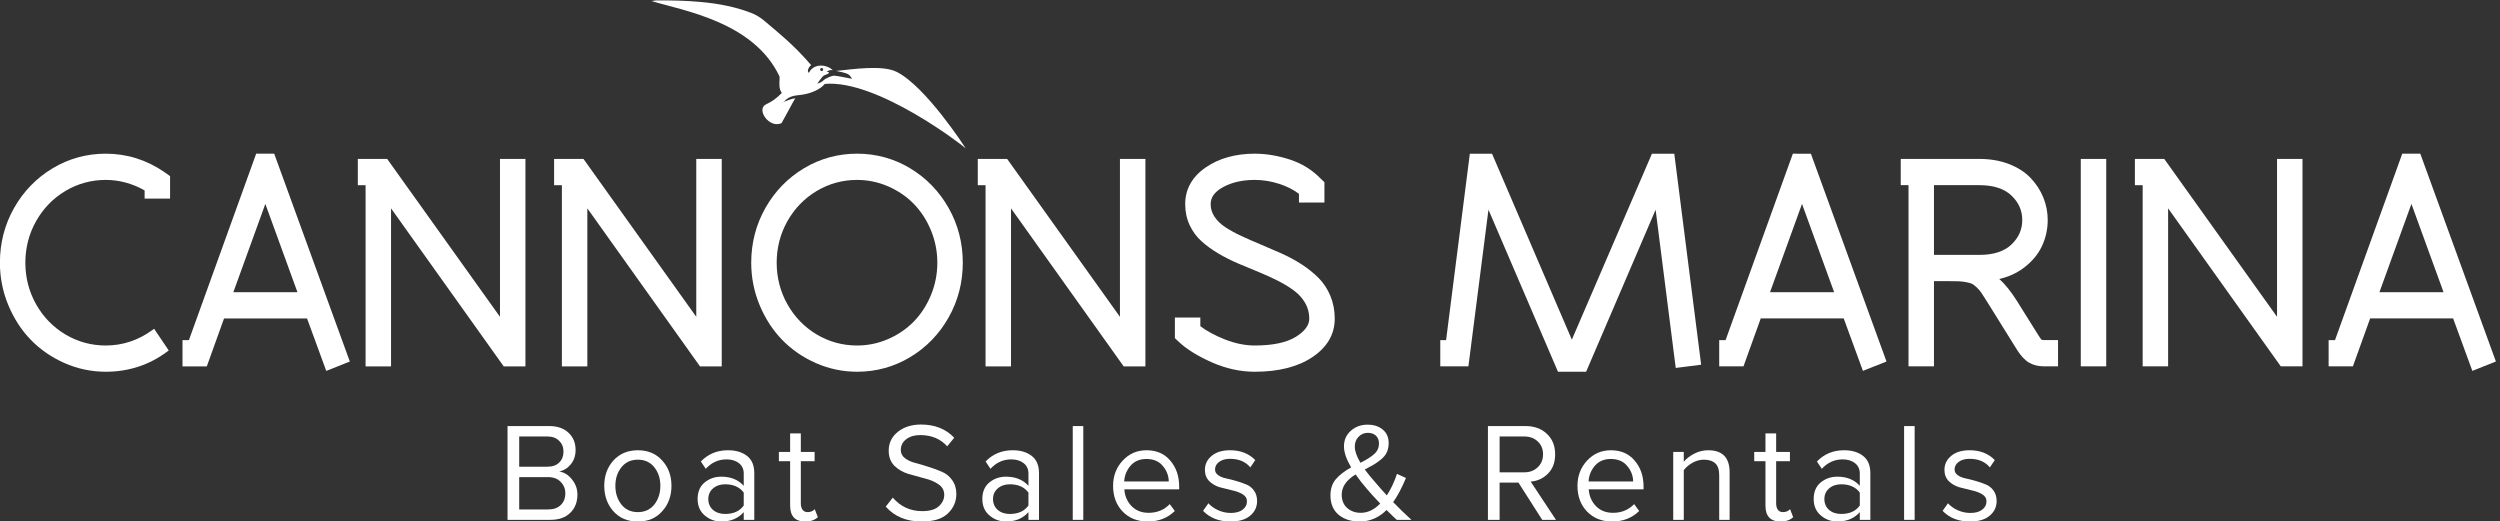 <?xml version="1.0" encoding="UTF-8" standalone="no"?>
<!-- Created with Inkscape (http://www.inkscape.org/) -->

<svg
   version="1.1"
   id="svg422"
   width="799.293"
   height="166.656"
   viewBox="0 0 799.293 166.656"
   sodipodi:docname="Cannons_2023_Logos_Boat Sales n Rentals-paths.svg"
   inkscape:version="1.2.2 (b0a84865, 2022-12-01)"
   inkscape:export-filename="Cannons_2023_Logos_Boat Sales n Rentals-Mario.pdf"
   inkscape:export-xdpi="96"
   inkscape:export-ydpi="96"
   xmlns:inkscape="http://www.inkscape.org/namespaces/inkscape"
   xmlns:sodipodi="http://sodipodi.sourceforge.net/DTD/sodipodi-0.dtd"
   xmlns="http://www.w3.org/2000/svg"
   xmlns:svg="http://www.w3.org/2000/svg">
  <rect x="0" y="0" width="799.293" height="166.656" fill="#333333" stroke="none"/>
  <defs
     id="defs426">
    <clipPath
       clipPathUnits="userSpaceOnUse"
       id="clipPath856">
      <path
         d="M 0,0 H 792 V 612 H 0 Z"
         id="path854" />
    </clipPath>
    <clipPath
       clipPathUnits="userSpaceOnUse"
       id="clipPath884">
      <path
         d="M 0,0 H 792 V 612 H 0 Z"
         id="path882" />
    </clipPath>
    <clipPath
       clipPathUnits="userSpaceOnUse"
       id="clipPath900">
      <path
         d="M 0,0 H 792 V 612 H 0 Z"
         id="path898" />
    </clipPath>
    <clipPath
       clipPathUnits="userSpaceOnUse"
       id="clipPath920">
      <path
         d="M 0,0 H 792 V 612 H 0 Z"
         id="path918" />
    </clipPath>
  </defs>
  <sodipodi:namedview
     id="namedview424"
     pagecolor="#ffffff"
     bordercolor="#000000"
     borderopacity="0.25"
     inkscape:showpageshadow="2"
     inkscape:pageopacity="0.0"
     inkscape:pagecheckerboard="0"
     inkscape:deskcolor="#d1d1d1"
     showgrid="false"
     inkscape:zoom="0.72916667"
     inkscape:cx="5652.3428"
     inkscape:cy="456"
     inkscape:window-width="1352"
     inkscape:window-height="815"
     inkscape:window-x="0"
     inkscape:window-y="35"
     inkscape:window-maximized="1"
     inkscape:current-layer="g848"
     showguides="false" />
  <g
     inkscape:groupmode="layer"
     id="layer1"
     inkscape:label="Page 9"
     transform="translate(-8638.326,360.733)">
    <g
       id="g1965">
      <g
         id="g1562"
         clip-path="url(#clipPath856)"
         transform="matrix(1.333,0,0,-1.333,8509.972,140.368)"
         style="fill:#ffffff"
         inkscape:export-filename="../httpdocs/wp-content/themes/cannons/images/logo-mobile.svg"
         inkscape:export-xdpi="96"
         inkscape:export-ydpi="96">
        <g
           id="g1556"
           transform="translate(311.387,358.665)"
           style="fill:#ffffff">
          <path
             d="m 0,0 c -3.478,1.762 -10.686,0.626 -14.538,0.244 0.943,-0.187 2.264,-0.471 2.814,-0.762 0.523,-0.276 0.947,-1.028 0.97,-1.126 0,0 -3.726,0.754 -4.286,0.754 -0.411,0 -1.856,-0.459 -2.679,-1.237 -0.655,-0.616 -1.528,-0.676 -1.375,-0.655 0.152,0.02 1.144,1.789 1.743,1.992 2.091,0.709 0.529,0.848 0.529,0.848 0.021,0.023 0.052,0.028 0.074,0.049 -10e-4,0.001 -10e-4,0.001 -0.002,0.001 h 0.004 c 0.094,0.078 0.198,0.14 0.321,0.175 0.24,0.122 0.597,0.228 0.982,0.143 0.025,-0.005 0.068,-0.013 0.101,-0.021 -1.63,1.578 -4.726,1.586 -5.728,-0.615 -0.531,0.248 -0.17,1.335 0.531,1.837 -4.143,4.845 -7.968,7.864 -11.086,10.509 -1.169,0.993 -2.141,1.573 -3.371,2.047 -3.484,1.336 -7.379,2.186 -12.245,2.62 -3.073,0.275 -6.534,0.386 -10.524,0.351 -0.358,-0.043 -0.715,-0.093 -1.068,-0.149 7.453,-2.287 24.529,-4.931 30.718,-18.127 0.004,-0.162 0.004,-0.32 -0.001,-0.473 -0.042,-1.237 -0.212,-2.424 0.543,-3.455 -1.587,-1.531 -2.323,-2.019 -3.805,-2.732 -2.43,-1.171 0.781,-5.873 3.729,-4.497 2.669,4.776 3.229,6.079 3.396,5.964 -1.488,-0.043 -5.509,-2.169 -2.79,-0.82 1.122,1.434 2.939,1.499 3.738,1.594 0.552,0.065 1.109,0.157 1.664,0.289 1.139,0.27 2.275,0.712 3.382,1.47 0.295,0.202 0.628,0.521 1,0.912 12.663,1.1 33.426,-15.019 33.769,-15.457 C 16.346,-18.017 6.978,-3.536 0,0 m -18.022,0.954 c 0.2,0 0.362,-0.169 0.362,-0.374 0,-0.205 -0.162,-0.375 -0.362,-0.375 -0.201,0 -0.363,0.17 -0.363,0.375 0,0.205 0.162,0.374 0.363,0.374"
             style="fill:#ffffff;fill-opacity:1;fill-rule:nonzero;stroke:none"
             id="path1554" />
        </g>
        <g
           id="g1560"
           transform="translate(103.688,294.404)"
           style="fill:#ffffff">
          <path
             d="m 0,0 c 2.257,-2.325 4.981,-4.2 8.096,-5.575 3.122,-1.374 6.443,-2.071 9.871,-2.071 5.453,0 10.379,1.602 14.641,4.762 L 33.07,-2.541 29.567,2.66 29.091,2.315 c -3.365,-2.434 -7.107,-3.669 -11.124,-3.669 -3.474,0 -6.729,0.891 -9.676,2.647 -2.948,1.758 -5.313,4.191 -7.026,7.231 -1.714,3.039 -2.583,6.396 -2.583,9.981 0,3.583 0.869,6.941 2.583,9.98 1.715,3.04 4.078,5.473 7.026,7.231 2.947,1.756 6.203,2.647 9.676,2.647 3.231,0 6.365,-0.845 9.319,-2.515 v -1.961 h 6.105 v 5.387 l -1.34,0.949 c -4.26,2.941 -8.998,4.432 -14.084,4.432 -4.58,0 -8.868,-1.178 -12.748,-3.506 -3.876,-2.326 -6.986,-5.525 -9.242,-9.515 -2.256,-3.988 -3.4,-8.405 -3.4,-13.129 0,-3.534 0.677,-6.954 2.013,-10.167 C -4.078,5.128 -2.257,2.323 0,0"
             style="fill:#ffffff;fill-opacity:1;fill-rule:nonzero;stroke:none"
             id="path1558" />
        </g>
      </g>
      <path
         d="m 3381.427,317.695 h 19.908 l 4.606,-12.576 5.655,2.244 -18.138,49.849 h -4.327 l -16.134,-44.717 h -1.533 v -6.293 h 5.828 z m 2.229,6.293 7.675,21.18 7.705,-21.18 z"
         style="fill:#ffffff;fill-opacity:1;fill-rule:nonzero;stroke:none"
         id="path1566"
         transform="matrix(1.333,0,0,-1.333,4202.514,164.571)" />
      <path
         d="m 3415.375,306.202 h 6.106 v 37.902 l 27.024,-37.902 h 5.21 v 49.753 h -6.105 v -37.866 l -27.054,37.866 h -7.044 v -6.294 h 1.863 z"
         style="fill:#ffffff;fill-opacity:1;fill-rule:nonzero;stroke:none"
         id="path1570"
         transform="matrix(1.333,0,0,-1.333,4202.514,164.571)" />
      <path
         d="m 3462.456,306.202 h 6.106 v 37.902 l 27.024,-37.902 h 5.21 v 49.753 h -6.106 v -37.866 l -27.053,37.866 h -7.045 v -6.294 h 1.864 z"
         style="fill:#ffffff;fill-opacity:1;fill-rule:nonzero;stroke:none"
         id="path1574"
         transform="matrix(1.333,0,0,-1.333,4202.514,164.571)" />
      <g
         id="g1582"
         clip-path="url(#clipPath884)"
         transform="matrix(1.333,0,0,-1.333,8509.972,140.368)"
         style="fill:#ffffff">
        <g
           id="g1580"
           transform="translate(283.892,294.404)"
           style="fill:#ffffff">
          <path
             d="m 0,0 c 2.256,-2.325 4.981,-4.2 8.095,-5.575 3.121,-1.374 6.444,-2.071 9.871,-2.071 4.579,0 8.862,1.177 12.73,3.5 3.867,2.322 6.97,5.522 9.225,9.514 2.256,3.992 3.401,8.412 3.401,13.137 0,4.724 -1.145,9.142 -3.401,13.131 -2.255,3.988 -5.359,7.187 -9.225,9.513 -3.867,2.328 -8.15,3.506 -12.73,3.506 -4.579,0 -8.868,-1.178 -12.747,-3.506 -3.876,-2.326 -6.987,-5.525 -9.242,-9.515 -2.256,-3.989 -3.401,-8.407 -3.401,-13.129 0,-3.534 0.677,-6.954 2.013,-10.167 C -4.078,5.128 -2.256,2.323 0,0 m 17.966,38.363 c 2.596,0 5.114,-0.524 7.485,-1.561 2.369,-1.036 4.441,-2.457 6.154,-4.226 1.714,-1.769 3.093,-3.904 4.098,-6.35 1.004,-2.442 1.513,-5.041 1.513,-7.721 0,-2.681 -0.509,-5.279 -1.513,-7.723 C 34.698,8.338 33.319,6.202 31.605,4.432 29.892,2.665 27.82,1.244 25.451,0.208 23.08,-0.828 20.562,-1.354 17.966,-1.354 c -3.473,0 -6.728,0.891 -9.676,2.647 -2.948,1.758 -5.311,4.191 -7.026,7.231 -1.713,3.038 -2.582,6.396 -2.582,9.981 0,3.584 0.869,6.941 2.582,9.98 1.715,3.04 4.078,5.473 7.026,7.231 2.948,1.756 6.203,2.647 9.676,2.647"
             style="fill:#ffffff;fill-opacity:1;fill-rule:nonzero;stroke:none"
             id="path1578" />
        </g>
      </g>
      <path
         d="m 3564.073,306.202 h 6.106 v 37.902 l 27.024,-37.902 h 5.21 v 49.753 h -6.106 v -37.866 l -26.88,37.623 -0.175,0.243 h -7.042 v -6.294 h 1.863 z"
         style="fill:#ffffff;fill-opacity:1;fill-rule:nonzero;stroke:none"
         id="path1586"
         transform="matrix(1.333,0,0,-1.333,4202.514,164.571)" />
      <g
         id="g1594"
         clip-path="url(#clipPath900)"
         transform="matrix(1.333,0,0,-1.333,8509.972,140.368)"
         style="fill:#ffffff">
        <g
           id="g1592"
           transform="translate(386.935,289.016)"
           style="fill:#ffffff">
          <path
             d="m 0,0 c 3.375,-1.498 6.848,-2.258 10.321,-2.258 5.697,0 10.345,1.18 13.817,3.511 3.551,2.383 5.352,5.481 5.352,9.214 0,1.984 -0.359,3.84 -1.065,5.517 -0.706,1.673 -1.673,3.127 -2.874,4.318 -1.183,1.169 -2.545,2.254 -4.046,3.222 -1.501,0.969 -3.102,1.836 -4.76,2.576 -1.645,0.737 -3.294,1.449 -4.95,2.14 -1.634,0.679 -3.209,1.37 -4.683,2.052 -1.45,0.675 -2.756,1.391 -3.881,2.129 -1.084,0.711 -1.952,1.553 -2.583,2.509 -0.618,0.93 -0.919,1.919 -0.919,3.019 0,1.642 0.972,2.973 2.971,4.072 2.088,1.148 4.652,1.731 7.621,1.731 1.924,0 3.881,-0.314 5.818,-0.935 1.825,-0.583 3.428,-1.392 4.771,-2.403 v -2.083 h 6.105 v 4.88 l -0.983,0.928 c -2.002,2.064 -4.479,3.582 -7.362,4.516 -2.849,0.922 -5.658,1.389 -8.349,1.389 -4.655,0 -8.626,-1.116 -11.802,-3.317 -3.247,-2.251 -4.895,-5.205 -4.895,-8.778 0,-1.829 0.36,-3.527 1.072,-5.049 0.708,-1.512 1.678,-2.823 2.882,-3.897 1.17,-1.047 2.525,-2.029 4.029,-2.916 1.488,-0.884 3.091,-1.689 4.759,-2.396 1.653,-0.701 3.307,-1.389 4.961,-2.066 1.638,-0.669 3.204,-1.385 4.658,-2.13 1.442,-0.737 2.744,-1.543 3.868,-2.394 1.081,-0.818 1.954,-1.81 2.591,-2.946 0.623,-1.115 0.94,-2.356 0.94,-3.688 0,-1.564 -1.081,-3.028 -3.215,-4.35 -2.226,-1.381 -5.54,-2.083 -9.848,-2.083 -2.333,0 -4.758,0.494 -7.205,1.465 -2.35,0.931 -4.319,1.995 -5.86,3.167 v 2.082 H -8.85 V 5.798 L -7.848,4.854 C -6.003,3.125 -3.362,1.492 0,0"
             style="fill:#ffffff;fill-opacity:1;fill-rule:nonzero;stroke:none"
             id="path1590" />
        </g>
      </g>
      <path
         d="m 3673.139,312.502 v -6.291 h 6.745 l 4.812,37.57 16.671,-38.863 h 6.751 l 16.669,38.859 4.823,-37.949 6.096,0.775 -6.445,50.609 h -5.357 l -19.211,-44.603 -19.145,44.603 h -5.323 l -5.694,-44.71 z"
         style="fill:#ffffff;fill-opacity:1;fill-rule:nonzero;stroke:none"
         id="path1598"
         transform="matrix(1.333,0,0,-1.333,4202.514,164.571)" />
      <path
         d="m 3757.701,357.212 -16.133,-44.71 h -1.531 v -6.291 h 5.827 l 4.134,11.491 h 19.905 l 4.606,-12.576 5.652,2.246 -18.133,49.84 z m 9.903,-33.218 h -15.377 l 7.672,21.175 z"
         style="fill:#ffffff;fill-opacity:1;fill-rule:nonzero;stroke:none"
         id="path1602"
         transform="matrix(1.333,0,0,-1.333,4202.514,164.571)" />
      <g
         id="g1610"
         clip-path="url(#clipPath920)"
         transform="matrix(1.333,0,0,-1.333,8509.972,140.368)"
         style="fill:#ffffff">
        <g
           id="g1608"
           transform="translate(571.057,337.803)"
           style="fill:#ffffff">
          <path
             d="m 0,0 h -18.879 v -6.293 h 1.864 v -43.452 h 6.105 v 20.434 h 3.121 c 1.189,0 2.1,-0.012 2.728,-0.034 0.599,-0.023 1.24,-0.094 1.904,-0.218 0.787,-0.147 1.189,-0.298 1.388,-0.401 0.289,-0.15 0.657,-0.43 1.093,-0.835 0.44,-0.41 0.823,-0.852 1.134,-1.313 0.337,-0.498 0.785,-1.195 1.346,-2.096 l 7.198,-11.563 c 0.929,-1.472 1.902,-2.513 2.894,-3.093 1,-0.584 2.185,-0.881 3.525,-0.881 h 3.424 v 6.291 h -3.424 c -0.366,0 -0.5,0.076 -0.531,0.103 -0.021,0.013 -0.21,0.162 -0.712,0.987 l -5.157,8.245 c -1.458,2.328 -2.894,4.108 -4.277,5.314 2.185,0.507 4.127,1.383 5.789,2.613 1.991,1.474 3.48,3.226 4.422,5.206 0.94,1.974 1.416,4.104 1.416,6.33 0,1.886 -0.359,3.712 -1.063,5.432 -0.702,1.71 -1.729,3.281 -3.051,4.668 -1.33,1.392 -3.077,2.513 -5.192,3.331 C 4.964,-0.413 2.588,0 0,0 m -10.91,-6.293 h 10.893 c 3.385,0 5.976,-0.841 7.7,-2.5 1.739,-1.669 2.583,-3.587 2.583,-5.863 0,-2.274 -0.844,-4.194 -2.583,-5.864 -1.724,-1.659 -4.314,-2.499 -7.7,-2.499 H -10.91 Z"
             style="fill:#ffffff;fill-opacity:1;fill-rule:nonzero;stroke:none"
             id="path1606" />
        </g>
      </g>
      <path
         d="m 3832.865,355.956 h -6.104 v -49.745 h 6.104 z"
         style="fill:#ffffff;fill-opacity:1;fill-rule:nonzero;stroke:none"
         id="path1614"
         transform="matrix(1.333,0,0,-1.333,4202.514,164.571)" />
      <path
         d="m 3846.784,355.956 h -7.043 v -6.293 h 1.863 v -43.452 h 6.105 v 37.895 l 27.02,-37.895 h 5.209 v 49.745 h -6.105 v -37.86 l -26.876,37.617 z"
         style="fill:#ffffff;fill-opacity:1;fill-rule:nonzero;stroke:none"
         id="path1616"
         transform="matrix(1.333,0,0,-1.333,4202.514,164.571)" />
      <path
         d="m 3920.674,305.127 5.654,2.245 -17.994,49.455 -0.141,0.386 h -4.327 l -16.131,-44.711 h -1.532 v -6.291 h 5.826 l 4.135,11.492 h 19.904 z m -6.904,18.868 h -15.378 l 7.674,21.175 z"
         style="fill:#ffffff;fill-opacity:1;fill-rule:nonzero;stroke:none"
         id="path1620"
         transform="matrix(1.333,0,0,-1.333,4202.514,164.571)" />
      <g
         aria-label="Boat Sales &amp; Rentals"
         transform="matrix(1.333,0,0,1.333,4202.514,164.571)"
         id="text1634"
         style="font-size:33.722px;font-family:'Proxima Nova';-inkscape-font-specification:ProximaNova-Regular;fill:#ffffff">
        <path
           d="m 3459.673,-269.391 h -10.252 v -22.493 h 10.016 q 2.9,0 4.586,1.585 1.72,1.585 1.72,4.148 0,2.023 -1.147,3.44 -1.147,1.383 -2.799,1.72 1.787,0.27 3.069,1.888 1.315,1.619 1.315,3.642 0,2.732 -1.754,4.418 -1.72,1.652 -4.755,1.652 z m -0.708,-12.747 q 1.855,0 2.866,-1.012 1.012,-1.012 1.012,-2.597 0,-1.585 -1.045,-2.597 -1.012,-1.045 -2.833,-1.045 h -6.745 v 7.25 z m 0.169,10.252 q 1.956,0 3.035,-1.045 1.113,-1.045 1.113,-2.833 0,-1.619 -1.113,-2.732 -1.079,-1.147 -3.035,-1.147 h -6.913 v 7.756 z"
           id="path8930" />
        <path
           d="m 3486.516,-271.448 q -2.192,2.462 -5.834,2.462 -3.642,0 -5.868,-2.462 -2.192,-2.462 -2.192,-6.104 0,-3.642 2.192,-6.07 2.226,-2.462 5.868,-2.462 3.642,0 5.834,2.462 2.226,2.428 2.226,6.07 0,3.642 -2.226,6.104 z m -9.78,-1.619 q 1.45,1.821 3.946,1.821 2.495,0 3.946,-1.821 1.45,-1.855 1.45,-4.485 0,-2.63 -1.45,-4.451 -1.45,-1.821 -3.946,-1.821 -2.495,0 -3.946,1.821 -1.45,1.821 -1.45,4.451 0,2.63 1.45,4.485 z"
           id="path8932" />
        <path
           d="m 3508.604,-269.391 h -2.529 v -1.855 q -1.99,2.259 -5.396,2.259 -2.226,0 -3.946,-1.45 -1.72,-1.45 -1.72,-3.946 0,-2.597 1.686,-3.979 1.686,-1.383 3.979,-1.383 3.44,0 5.396,2.192 v -2.934 q 0,-1.585 -1.147,-2.495 -1.147,-0.911 -2.968,-0.911 -2.934,0 -4.991,2.259 l -1.18,-1.754 q 2.597,-2.698 6.508,-2.698 2.799,0 4.553,1.349 1.754,1.349 1.754,4.148 z m -6.981,-1.416 q 3.001,0 4.451,-2.023 v -3.102 q -1.484,-1.99 -4.451,-1.99 -1.787,0 -2.934,1.012 -1.113,0.978 -1.113,2.529 0,1.585 1.113,2.597 1.147,0.978 2.934,0.978 z"
           id="path8934" />
        <path
           d="m 3520.845,-268.987 q -3.642,0 -3.642,-3.811 v -10.656 h -2.698 v -2.226 h 2.698 v -4.451 h 2.563 v 4.451 h 3.305 v 2.226 h -3.305 v 10.117 q 0,0.944 0.405,1.518 0.438,0.573 1.214,0.573 1.079,0 1.72,-0.708 l 0.742,1.922 q -1.113,1.045 -3.001,1.045 z"
           id="path8936" />
        <path
           d="m 3548.768,-268.987 q -5.463,0 -8.633,-3.575 l 1.686,-2.158 q 2.799,3.237 7.048,3.237 2.732,0 4.013,-1.18 1.282,-1.18 1.282,-2.732 0,-1.585 -1.383,-2.529 -1.349,-0.944 -3.339,-1.416 -1.956,-0.506 -3.912,-1.079 -1.956,-0.607 -3.338,-1.956 -1.349,-1.383 -1.349,-3.608 0,-2.765 2.192,-4.519 2.192,-1.754 5.564,-1.754 4.957,0 7.958,3.17 l -1.686,2.057 q -2.394,-2.698 -6.508,-2.698 -2.023,0 -3.338,1.012 -1.282,0.978 -1.282,2.563 0,1.18 0.978,1.956 1.012,0.776 2.462,1.147 1.484,0.371 3.204,0.944 1.754,0.54 3.204,1.18 1.484,0.607 2.462,1.99 1.012,1.383 1.012,3.339 0,2.732 -2.057,4.687 -2.023,1.922 -6.239,1.922 z"
           id="path8938" />
        <path
           d="m 3576.892,-269.391 h -2.529 v -1.855 q -1.99,2.259 -5.396,2.259 -2.226,0 -3.946,-1.45 -1.72,-1.45 -1.72,-3.946 0,-2.597 1.686,-3.979 1.686,-1.383 3.979,-1.383 3.44,0 5.396,2.192 v -2.934 q 0,-1.585 -1.147,-2.495 -1.147,-0.911 -2.968,-0.911 -2.934,0 -4.991,2.259 l -1.18,-1.754 q 2.597,-2.698 6.508,-2.698 2.799,0 4.553,1.349 1.754,1.349 1.754,4.148 z m -6.981,-1.416 q 3.001,0 4.451,-2.023 v -3.102 q -1.484,-1.99 -4.451,-1.99 -1.787,0 -2.934,1.012 -1.113,0.978 -1.113,2.529 0,1.585 1.113,2.597 1.147,0.978 2.934,0.978 z"
           id="path8940" />
        <path
           d="m 3587.515,-269.391 h -2.529 v -22.493 h 2.529 z"
           id="path8942" />
        <path
           d="m 3602.994,-268.987 q -3.676,0 -6.003,-2.361 -2.327,-2.394 -2.327,-6.205 0,-3.575 2.293,-6.036 2.293,-2.495 5.733,-2.495 3.608,0 5.699,2.495 2.124,2.462 2.124,6.239 v 0.641 h -13.152 q 0.169,2.394 1.72,4.013 1.585,1.619 4.114,1.619 3.035,0 5.058,-2.091 l 1.214,1.652 q -2.597,2.529 -6.475,2.529 z m 5.025,-9.611 q -0.034,-2.057 -1.416,-3.709 -1.383,-1.686 -3.946,-1.686 -2.428,0 -3.844,1.652 -1.383,1.652 -1.484,3.743 z"
           id="path8944" />
        <path
           d="m 3622.822,-268.987 q -4.114,0 -6.576,-2.563 l 1.282,-1.821 q 0.843,0.978 2.293,1.652 1.484,0.674 3.069,0.674 1.821,0 2.833,-0.776 1.045,-0.776 1.045,-2.023 0,-1.079 -1.045,-1.686 -1.045,-0.641 -2.529,-0.944 -1.484,-0.337 -2.968,-0.742 -1.45,-0.438 -2.495,-1.45 -1.045,-1.045 -1.045,-2.732 0,-1.99 1.619,-3.339 1.619,-1.349 4.418,-1.349 3.743,0 6.036,2.361 l -1.18,1.754 q -1.72,-2.057 -4.856,-2.057 -1.652,0 -2.63,0.742 -0.978,0.708 -0.978,1.821 0,0.809 0.742,1.349 0.742,0.54 1.855,0.776 1.147,0.236 2.428,0.607 1.315,0.371 2.428,0.843 1.147,0.438 1.889,1.484 0.742,1.012 0.742,2.495 0,2.158 -1.686,3.541 -1.652,1.383 -4.687,1.383 z"
           id="path8946" />
        <path
           d="m 3666.223,-269.391 h -3.507 q -0.674,-0.573 -2.462,-2.361 -2.765,2.765 -6.475,2.765 -3.035,0 -5.025,-1.619 -1.956,-1.652 -1.956,-4.654 0,-2.394 1.315,-3.912 1.315,-1.518 3.642,-2.799 -1.72,-2.934 -1.72,-5.058 0,-2.226 1.619,-3.709 1.652,-1.484 4.047,-1.484 2.226,0 3.642,1.18 1.416,1.18 1.416,3.237 0,1.214 -0.438,2.192 -0.438,0.944 -1.416,1.754 -0.978,0.776 -1.72,1.214 -0.742,0.438 -2.158,1.18 1.079,1.45 2.63,3.204 1.214,1.45 2.664,3.001 1.484,-2.293 2.428,-5.16 l 2.158,0.978 q -1.484,3.575 -3.069,5.8 2.091,2.158 4.384,4.249 z m -12.174,-1.686 q 2.529,0 4.688,-2.226 -2.226,-2.327 -3.103,-3.406 -1.619,-1.855 -2.799,-3.575 -3.338,2.023 -3.338,4.856 0,2.023 1.315,3.204 1.349,1.147 3.237,1.147 z m -1.416,-15.883 q 0,1.585 1.349,3.878 2.192,-1.079 3.305,-2.091 1.147,-1.012 1.147,-2.529 0,-1.214 -0.742,-1.888 -0.742,-0.674 -1.922,-0.674 -1.315,0 -2.226,0.944 -0.91,0.911 -0.91,2.361 z"
           id="path8948" />
        <path
           d="m 3700.89,-269.391 h -3.305 l -5.699,-8.936 h -4.519 v 8.936 h -2.799 v -22.493 h 9.038 q 3.136,0 5.092,1.855 1.99,1.855 1.99,4.923 0,2.9 -1.72,4.62 -1.686,1.72 -4.148,1.922 z m -7.621,-11.398 q 1.99,0 3.237,-1.214 1.281,-1.214 1.281,-3.102 0,-1.922 -1.281,-3.102 -1.248,-1.18 -3.237,-1.18 h -5.901 v 8.599 z"
           id="path8950" />
        <path
           d="m 3714.375,-268.987 q -3.676,0 -6.003,-2.361 -2.327,-2.394 -2.327,-6.205 0,-3.575 2.293,-6.036 2.293,-2.495 5.733,-2.495 3.608,0 5.699,2.495 2.124,2.462 2.124,6.239 v 0.641 h -13.152 q 0.169,2.394 1.72,4.013 1.585,1.619 4.114,1.619 3.035,0 5.058,-2.091 l 1.214,1.652 q -2.597,2.529 -6.475,2.529 z m 5.025,-9.611 q -0.034,-2.057 -1.416,-3.709 -1.383,-1.686 -3.946,-1.686 -2.428,0 -3.844,1.652 -1.383,1.652 -1.484,3.743 z"
           id="path8952" />
        <path
           d="m 3742.534,-269.391 h -2.495 v -10.656 q 0,-2.057 -0.944,-2.9 -0.944,-0.877 -2.732,-0.877 -1.416,0 -2.732,0.742 -1.315,0.742 -2.091,1.787 v 11.904 h -2.529 v -16.288 h 2.529 v 2.361 q 0.944,-1.147 2.529,-1.956 1.585,-0.809 3.305,-0.809 5.16,0 5.16,5.261 z"
           id="path8954" />
        <path
           d="m 3754.775,-268.987 q -3.642,0 -3.642,-3.811 v -10.656 h -2.698 v -2.226 h 2.698 v -4.451 h 2.563 v 4.451 h 3.305 v 2.226 h -3.305 v 10.117 q 0,0.944 0.405,1.518 0.438,0.573 1.214,0.573 1.079,0 1.72,-0.708 l 0.742,1.922 q -1.113,1.045 -3.001,1.045 z"
           id="path8956" />
        <path
           d="m 3776.29,-269.391 h -2.529 v -1.855 q -1.99,2.259 -5.396,2.259 -2.226,0 -3.946,-1.45 -1.72,-1.45 -1.72,-3.946 0,-2.597 1.686,-3.979 1.686,-1.383 3.979,-1.383 3.44,0 5.396,2.192 v -2.934 q 0,-1.585 -1.147,-2.495 -1.147,-0.911 -2.968,-0.911 -2.934,0 -4.991,2.259 l -1.18,-1.754 q 2.597,-2.698 6.508,-2.698 2.799,0 4.553,1.349 1.754,1.349 1.754,4.148 z m -6.981,-1.416 q 3.001,0 4.451,-2.023 v -3.102 q -1.484,-1.99 -4.451,-1.99 -1.787,0 -2.934,1.012 -1.113,0.978 -1.113,2.529 0,1.585 1.113,2.597 1.147,0.978 2.934,0.978 z"
           id="path8958" />
        <path
           d="m 3786.913,-269.391 h -2.529 v -22.493 h 2.529 z"
           id="path8960" />
        <path
           d="m 3800.199,-268.987 q -4.114,0 -6.576,-2.563 l 1.281,-1.821 q 0.843,0.978 2.293,1.652 1.484,0.674 3.069,0.674 1.821,0 2.833,-0.776 1.045,-0.776 1.045,-2.023 0,-1.079 -1.045,-1.686 -1.045,-0.641 -2.529,-0.944 -1.484,-0.337 -2.968,-0.742 -1.45,-0.438 -2.495,-1.45 -1.045,-1.045 -1.045,-2.732 0,-1.99 1.619,-3.339 1.619,-1.349 4.418,-1.349 3.743,0 6.036,2.361 l -1.18,1.754 q -1.72,-2.057 -4.856,-2.057 -1.652,0 -2.63,0.742 -0.978,0.708 -0.978,1.821 0,0.809 0.742,1.349 0.742,0.54 1.855,0.776 1.147,0.236 2.428,0.607 1.315,0.371 2.428,0.843 1.147,0.438 1.888,1.484 0.742,1.012 0.742,2.495 0,2.158 -1.686,3.541 -1.652,1.383 -4.687,1.383 z"
           id="path8962" />
      </g>
    </g>
  </g>
</svg>
